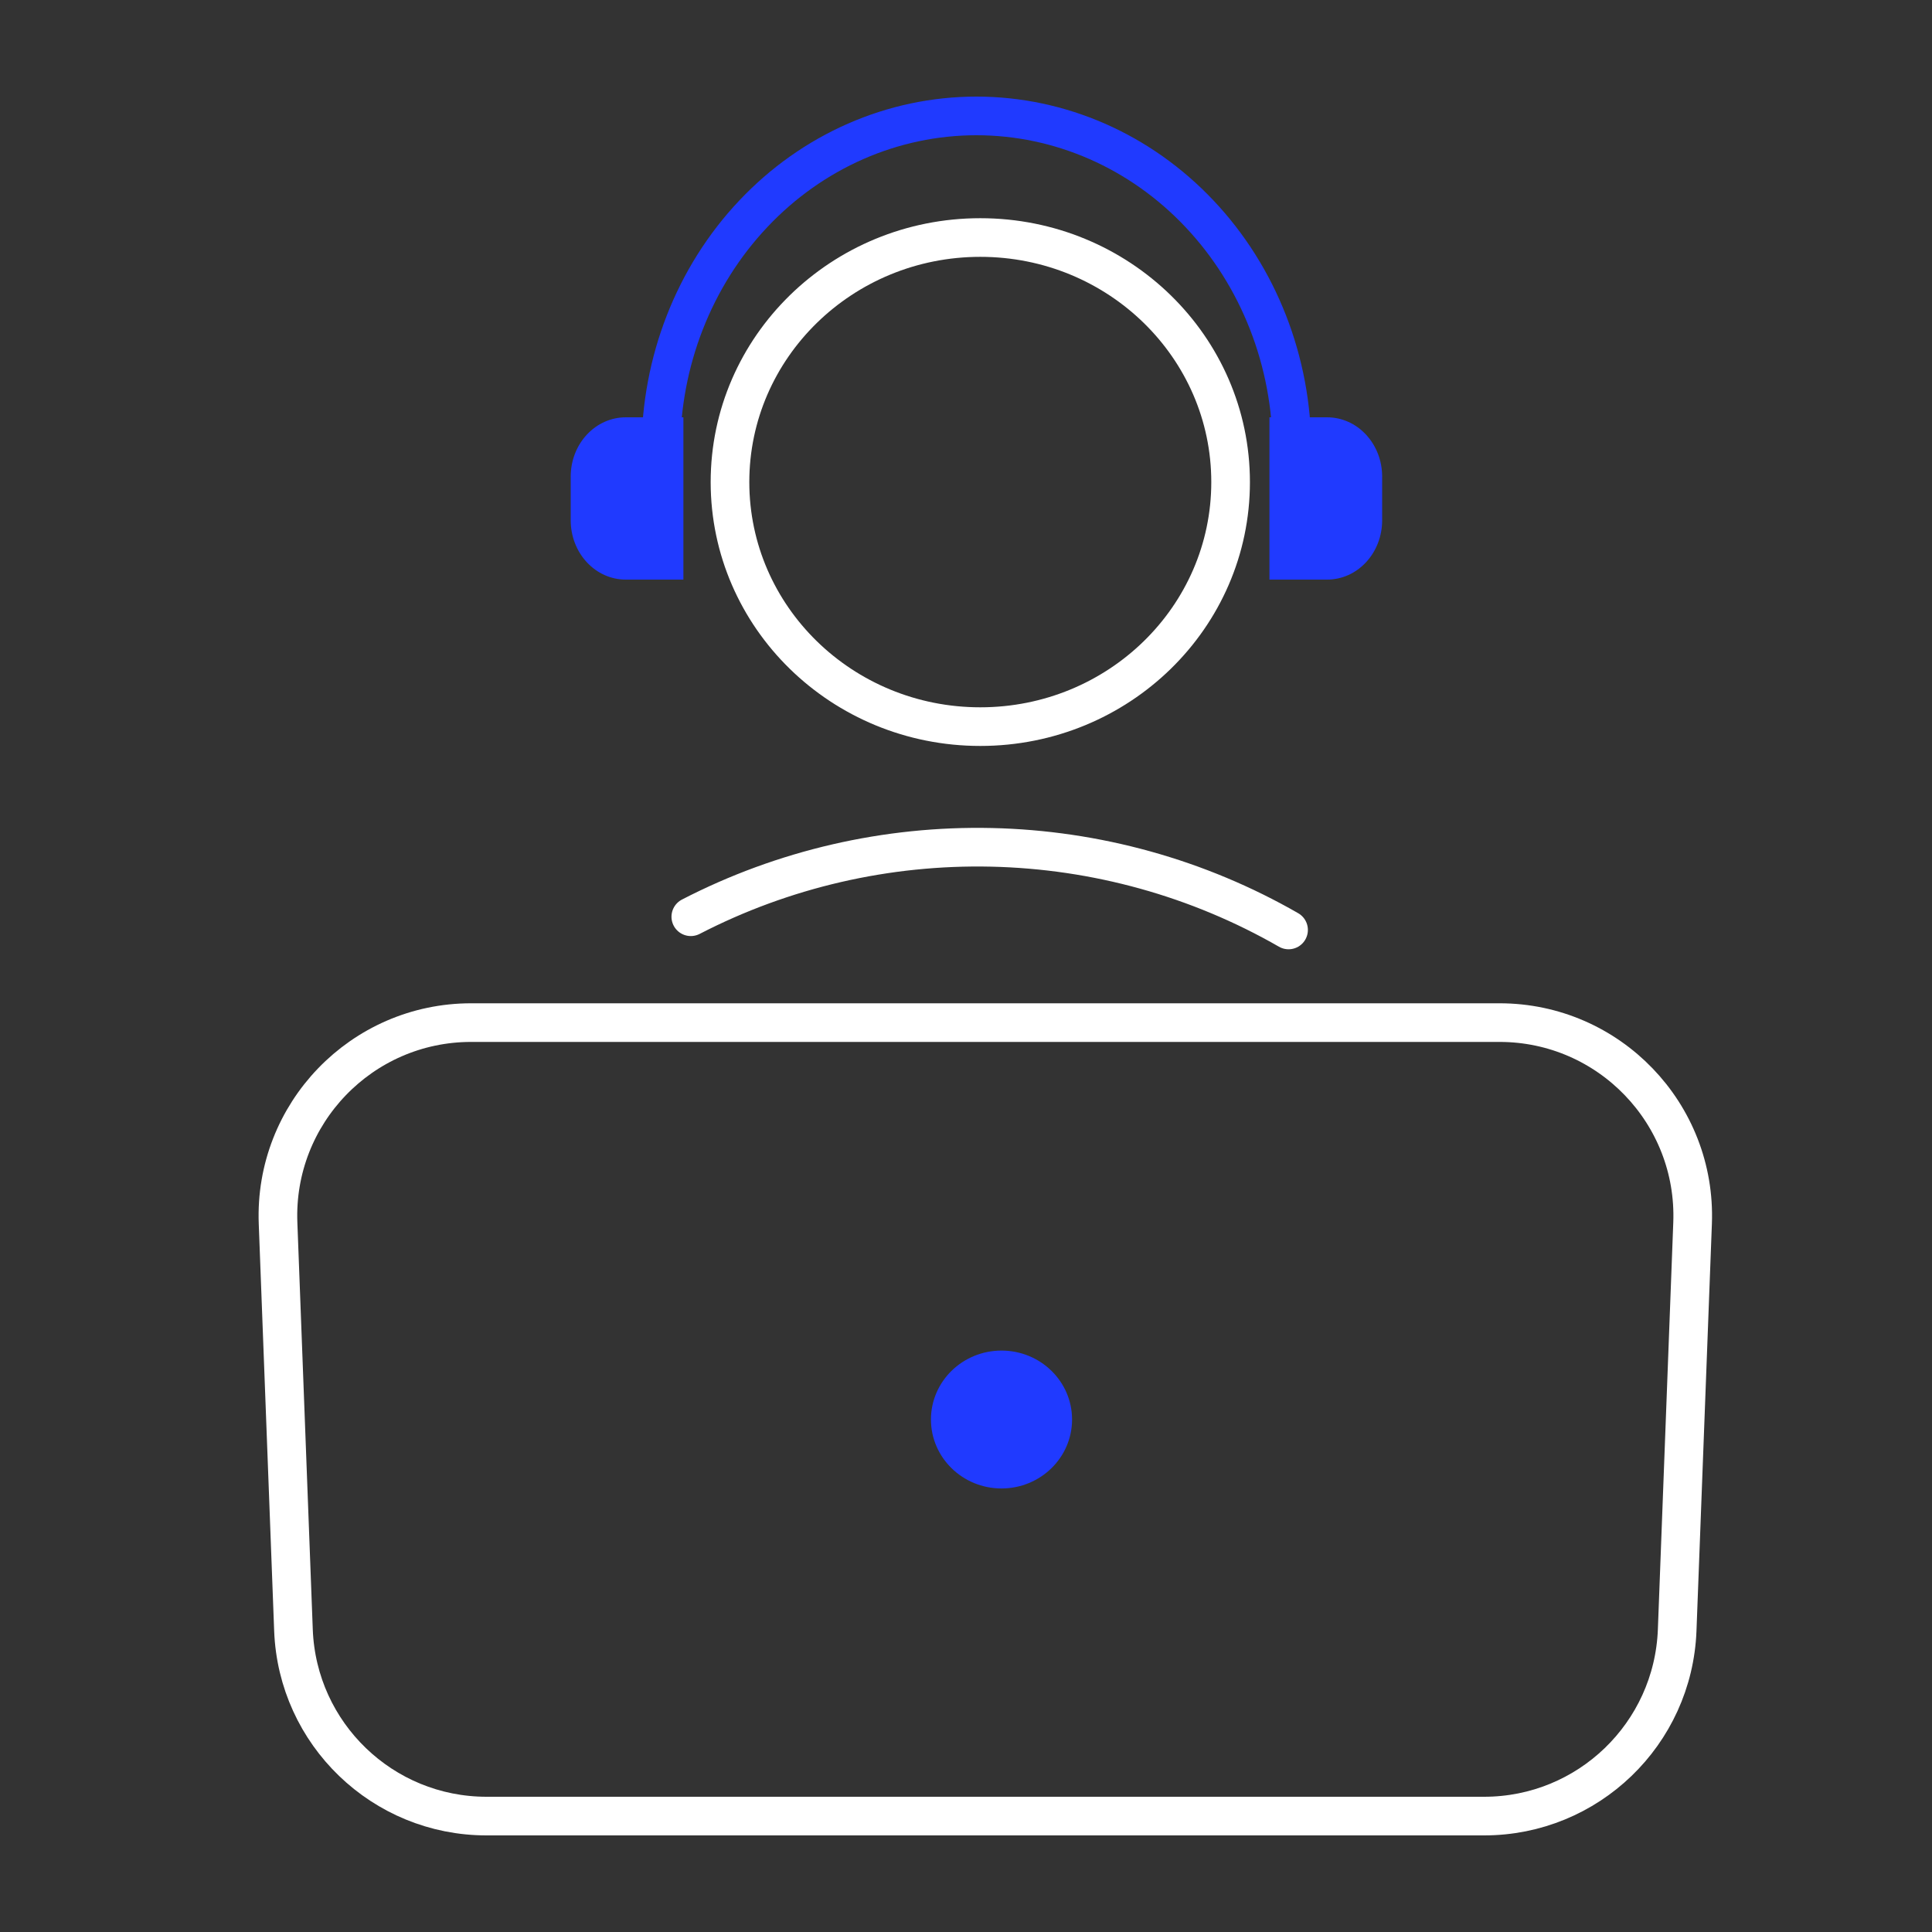 <svg width="50" height="50" viewBox="0 0 50 50" fill="none" xmlns="http://www.w3.org/2000/svg">
<rect x="0" y="0" width="50" height="50" fill="#333333" stroke="none"/>
<path d="M17.878 23.725C20.272 22.488 22.951 21.869 25.658 21.929C28.366 21.989 31.013 22.725 33.348 24.067" stroke="white" stroke-miterlimit="10" stroke-linecap="round"/>
<path d="M43.405 42.189C43.303 44.875 41.096 47 38.409 47H12.591C9.904 47 7.697 44.875 7.595 42.189L7.196 31.654C7.089 28.821 9.357 26.465 12.193 26.465H38.807C41.643 26.465 43.911 28.821 43.804 31.654L43.405 42.189Z" stroke="white" stroke-miterlimit="10"/>
<path d="M25.919 38.521C26.928 38.521 27.745 37.722 27.745 36.737C27.745 35.751 26.928 34.953 25.919 34.953C24.911 34.953 24.093 35.751 24.093 36.737C24.093 37.722 24.911 38.521 25.919 38.521Z" fill="#203AFF"/>
<path d="M25.37 18.805C28.948 18.805 31.848 15.972 31.848 12.476C31.848 8.981 28.948 6.147 25.37 6.147C21.792 6.147 18.892 8.981 18.892 12.476C18.892 15.972 21.792 18.805 25.37 18.805Z" stroke="white" stroke-miterlimit="10"/>
<path d="M33.436 15V11.651C33.436 9.356 32.576 7.156 31.044 5.534C29.513 3.911 27.436 3 25.27 3V3C23.104 3 21.026 3.911 19.495 5.534C17.963 7.156 17.103 9.356 17.103 11.651V15" stroke="#203AFF" stroke-miterlimit="10"/>
<path d="M32.853 10.8H34.346C34.724 10.8 35.086 10.961 35.353 11.249C35.62 11.536 35.77 11.925 35.77 12.332V13.468C35.77 13.874 35.62 14.264 35.353 14.551C35.086 14.839 34.724 15 34.346 15H32.853V10.8Z" fill="#203AFF"/>
<path d="M17.686 10.8H16.194C15.816 10.8 15.454 10.961 15.187 11.249C14.92 11.536 14.77 11.925 14.77 12.332V13.468C14.77 13.874 14.92 14.264 15.187 14.551C15.454 14.839 15.816 15 16.194 15H17.686V10.8Z" fill="#203AFF"/>
</svg>

